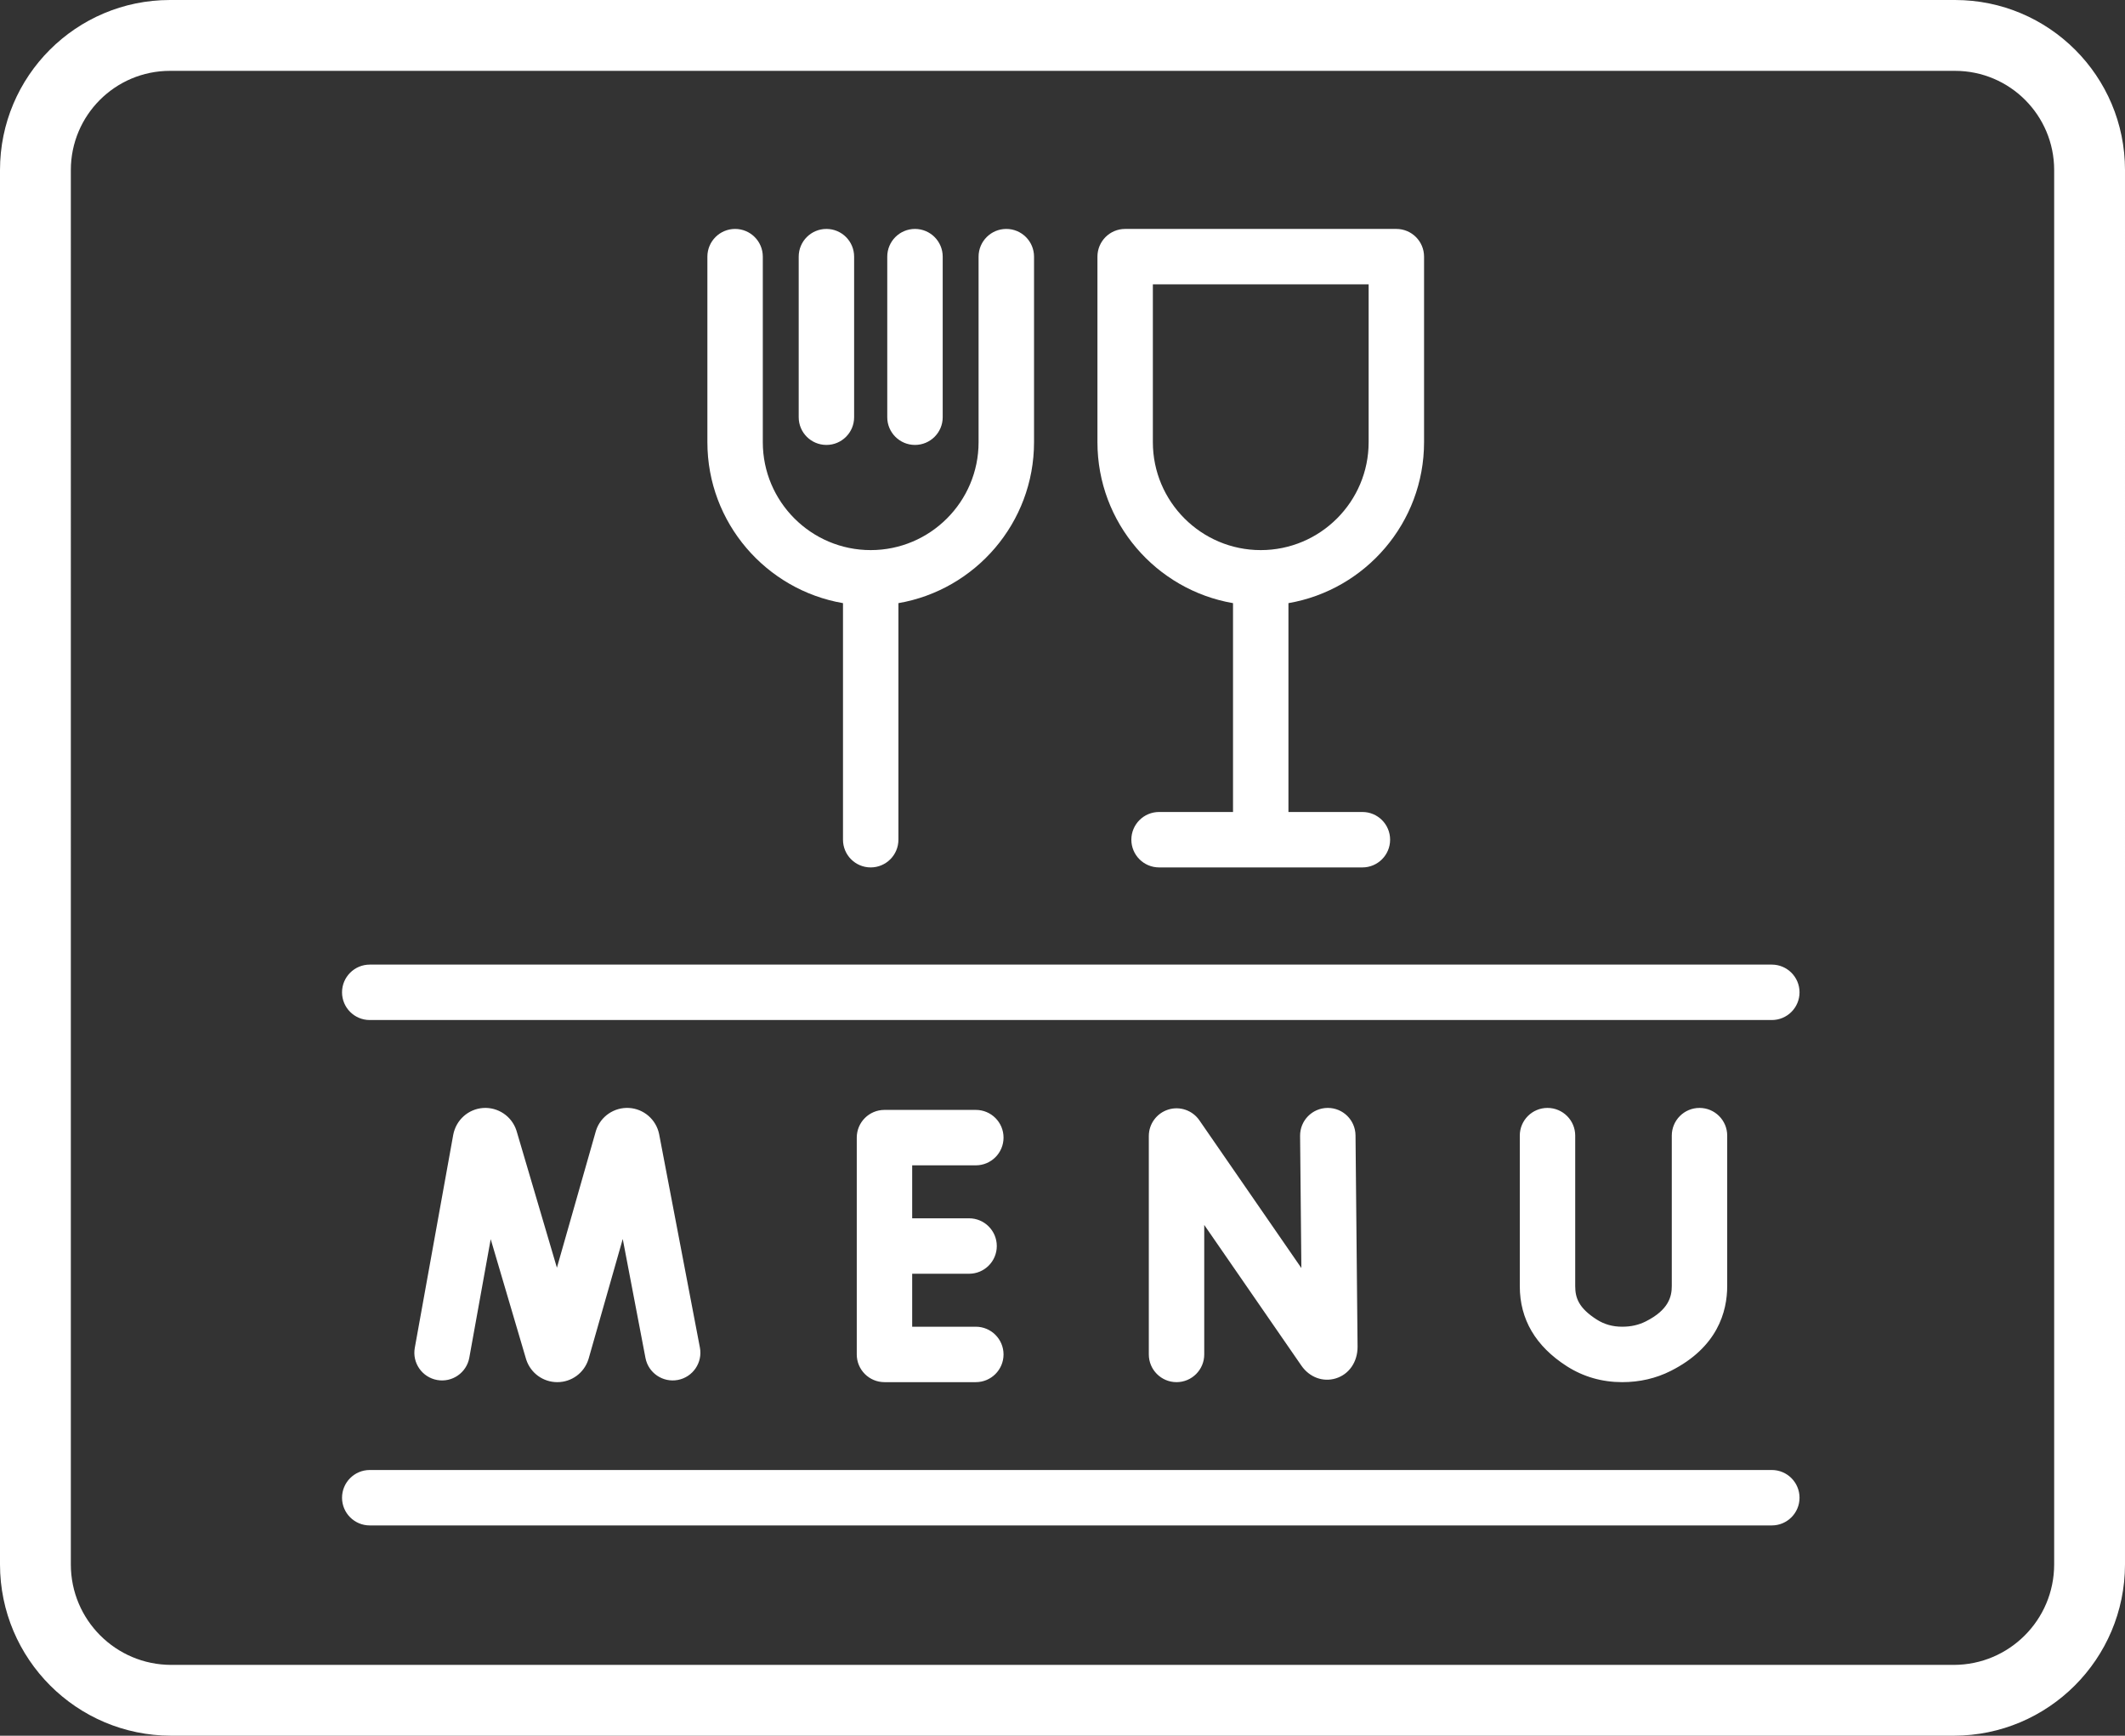 <?xml version="1.0" encoding="UTF-8"?>
<svg id="Ebene_2" data-name="Ebene 2" xmlns="http://www.w3.org/2000/svg" viewBox="0 0 683.66 558.32">
  <rect x="0" y="0" width="683.66" height="558.32" fill="#333333" stroke="none"/>
  <defs>
    <style>
      .cls-1 {
        fill: #fff;
      }
    </style>
  </defs>
  <g id="Ebene_2-2" data-name="Ebene 2">
    <g id="Ebene_1-2" data-name="Ebene 1-2">
      <path class="cls-1" d="M225.17,433.45l-13.12-68.67c-.96-4.67-4.94-8.12-9.7-8.39-4.77-.26-9.12,2.71-10.59,7.25-.03.1-.06.2-.09.3l-12.5,43.84-12.96-43.93c-.03-.1-.06-.21-.1-.31-1.52-4.52-5.9-7.45-10.66-7.14-4.76.32-8.71,3.82-9.63,8.6l-12.37,68.54c-.88,4.85,2.34,9.48,7.19,10.36,4.84.87,9.48-2.34,10.35-7.19l6.88-38.11,11.36,38.51c.04.11.07.21.1.32,1.45,4.29,5.44,7.16,9.96,7.16h.06c4.54-.02,8.53-2.94,9.93-7.26.04-.11.07-.21.1-.31l10.97-38.48,7.31,38.26c.92,4.83,5.59,8,10.43,7.08,4.83-.92,8.01-5.59,7.08-10.43h0ZM265.88,73.64c-4.93,0-8.92,3.99-8.92,8.92v51.65c0,4.92,3.99,8.91,8.92,8.91s8.91-3.99,8.91-8.91v-51.65c0-4.93-3.99-8.92-8.91-8.92ZM294.37,73.64c-4.92,0-8.92,3.99-8.92,8.92v51.65c0,4.92,4,8.91,8.92,8.91s8.92-3.99,8.92-8.91v-51.65c0-4.93-4-8.92-8.92-8.92ZM313.94,426.76h-20.47v-17.04h18.31c4.92,0,8.91-3.99,8.91-8.91s-3.99-8.92-8.91-8.92h-18.31v-17.04h20.47c4.93,0,8.92-3.99,8.92-8.92s-3.99-8.91-8.92-8.91h-29.38c-4.93,0-8.92,3.99-8.92,8.91v69.75c0,4.92,3.99,8.91,8.92,8.91h29.38c4.93,0,8.92-3.99,8.92-8.91s-3.99-8.92-8.92-8.92h0ZM323.75,73.64c-4.92,0-8.92,3.99-8.92,8.92v59.68c0,19.14-15.57,34.71-34.71,34.71s-34.71-15.57-34.71-34.71v-59.68c0-4.93-3.99-8.92-8.91-8.92s-8.92,3.99-8.92,8.92v59.68c0,25.93,18.89,47.52,43.63,51.77v76.09c0,4.93,3.99,8.92,8.91,8.92s8.92-3.99,8.92-8.92v-76.09c24.74-4.25,43.63-25.84,43.63-51.77v-59.68c0-4.93-4-8.92-8.92-8.92h0ZM436.1,365.21c-.05-4.9-4.03-8.83-8.91-8.83h-.09c-4.93.05-8.88,4.07-8.83,9l.41,42.51-32.82-47.53c-2.22-3.21-6.27-4.61-9.99-3.45-3.73,1.16-6.27,4.61-6.27,8.51v70.26c0,4.92,4,8.91,8.92,8.91s8.91-3.99,8.91-8.91v-41.66l31.26,45.26c2.61,3.77,6.97,5.38,11.11,4.09,4.23-1.32,6.96-5.27,6.96-10.15l-.66-68.01h0ZM458.15,142.24v-59.68c0-4.93-3.99-8.92-8.92-8.92h-87.25c-4.92,0-8.91,3.99-8.91,8.92v59.68c0,25.93,18.88,47.52,43.62,51.77v67.18h-23.79c-4.92,0-8.92,3.99-8.92,8.91s4,8.92,8.92,8.92h65.42c4.92,0,8.91-3.99,8.91-8.92s-3.99-8.91-8.91-8.91h-23.8v-67.18c24.74-4.25,43.63-25.84,43.63-51.77h0ZM405.61,176.95c-19.14,0-34.71-15.57-34.71-34.71v-50.77h69.42v50.77c0,19.14-15.57,34.71-34.71,34.71h0ZM546.77,356.38c-4.93,0-8.92,3.99-8.92,8.91v48.38c0,3.34-.95,7.65-8.36,11.38-2.28,1.15-4.76,1.71-7.57,1.71h-.03c-3.09,0-5.76-.76-8.19-2.31-5.75-3.67-6.92-6.94-6.92-10.72v-48.44c0-4.92-4-8.91-8.92-8.91s-8.91,3.99-8.91,8.91v48.43c0,10.67,5.1,19.33,15.15,25.76,5.3,3.38,11.27,5.1,17.76,5.11h.05c5.59,0,10.84-1.21,15.6-3.61,15.02-7.56,18.17-19.02,18.17-27.31v-48.38c0-4.92-3.99-8.91-8.91-8.91h0ZM570.03,472.85H118.96c-4.93,0-8.92,4-8.92,8.92s3.99,8.91,8.92,8.91h451.07c4.93,0,8.92-3.99,8.92-8.91s-3.99-8.92-8.92-8.92ZM570.03,310.28H118.96c-4.93,0-8.92,4-8.92,8.92s3.99,8.91,8.92,8.91h451.07c4.93,0,8.92-3.99,8.92-8.91s-3.99-8.92-8.92-8.92ZM225.17,433.45l-13.12-68.67c-.96-4.67-4.94-8.12-9.7-8.39-4.77-.26-9.12,2.71-10.59,7.25-.03.1-.06.2-.09.3l-12.5,43.84-12.96-43.93c-.03-.1-.06-.21-.1-.31-1.52-4.52-5.9-7.45-10.66-7.14-4.76.32-8.71,3.82-9.63,8.6l-12.37,68.54c-.88,4.85,2.34,9.48,7.19,10.36,4.84.87,9.48-2.34,10.35-7.19l6.88-38.11,11.36,38.51c.04.11.07.21.1.32,1.45,4.29,5.44,7.16,9.96,7.16h.06c4.54-.02,8.53-2.94,9.93-7.26.04-.11.07-.21.1-.31l10.97-38.48,7.31,38.26c.92,4.83,5.59,8,10.43,7.08,4.83-.92,8.01-5.59,7.08-10.43h0ZM265.88,73.64c-4.93,0-8.92,3.99-8.92,8.92v51.65c0,4.92,3.99,8.91,8.92,8.91s8.91-3.99,8.91-8.91v-51.65c0-4.93-3.99-8.92-8.91-8.92ZM294.37,73.64c-4.92,0-8.92,3.99-8.92,8.92v51.65c0,4.92,4,8.91,8.92,8.91s8.92-3.99,8.92-8.91v-51.65c0-4.93-4-8.92-8.92-8.92ZM313.94,426.76h-20.47v-17.04h18.31c4.92,0,8.91-3.99,8.91-8.91s-3.99-8.92-8.91-8.92h-18.31v-17.04h20.47c4.93,0,8.92-3.99,8.92-8.92s-3.99-8.91-8.92-8.91h-29.38c-4.93,0-8.92,3.99-8.92,8.91v69.75c0,4.92,3.99,8.91,8.92,8.91h29.38c4.93,0,8.92-3.99,8.92-8.91s-3.99-8.92-8.92-8.92h0ZM323.75,73.64c-4.92,0-8.92,3.99-8.92,8.92v59.68c0,19.14-15.57,34.71-34.71,34.71s-34.71-15.57-34.71-34.71v-59.68c0-4.93-3.99-8.92-8.91-8.92s-8.92,3.99-8.92,8.92v59.68c0,25.93,18.89,47.52,43.63,51.77v76.09c0,4.93,3.99,8.92,8.91,8.92s8.92-3.99,8.92-8.92v-76.09c24.74-4.25,43.63-25.84,43.63-51.77v-59.68c0-4.93-4-8.92-8.92-8.92h0ZM436.1,365.21c-.05-4.9-4.03-8.83-8.91-8.83h-.09c-4.93.05-8.88,4.07-8.83,9l.41,42.51-32.82-47.53c-2.22-3.21-6.27-4.61-9.99-3.45-3.73,1.16-6.27,4.61-6.27,8.51v70.26c0,4.92,4,8.91,8.92,8.91s8.91-3.99,8.91-8.91v-41.66l31.26,45.26c2.61,3.77,6.97,5.38,11.11,4.09,4.23-1.32,6.96-5.27,6.96-10.15l-.66-68.01h0ZM458.15,142.24v-59.68c0-4.93-3.99-8.92-8.92-8.92h-87.25c-4.92,0-8.91,3.99-8.91,8.92v59.68c0,25.93,18.88,47.52,43.62,51.77v67.18h-23.79c-4.92,0-8.92,3.99-8.92,8.91s4,8.92,8.92,8.92h65.42c4.92,0,8.91-3.99,8.91-8.92s-3.99-8.91-8.91-8.91h-23.8v-67.18c24.74-4.25,43.63-25.84,43.63-51.77h0ZM405.61,176.95c-19.14,0-34.71-15.57-34.71-34.71v-50.77h69.42v50.77c0,19.14-15.57,34.71-34.71,34.71h0ZM546.77,356.38c-4.93,0-8.92,3.99-8.92,8.91v48.38c0,3.34-.95,7.65-8.36,11.38-2.28,1.15-4.76,1.71-7.57,1.71h-.03c-3.09,0-5.76-.76-8.19-2.31-5.75-3.67-6.92-6.94-6.92-10.72v-48.44c0-4.92-4-8.91-8.92-8.91s-8.91,3.99-8.91,8.91v48.43c0,10.67,5.1,19.33,15.15,25.76,5.3,3.38,11.27,5.1,17.76,5.11h.05c5.59,0,10.84-1.21,15.6-3.61,15.02-7.56,18.17-19.02,18.17-27.31v-48.38c0-4.92-3.99-8.91-8.91-8.91h0ZM570.03,472.85H118.96c-4.93,0-8.92,4-8.92,8.92s3.99,8.91,8.92,8.91h451.07c4.93,0,8.92-3.99,8.92-8.91s-3.99-8.92-8.92-8.92ZM570.03,310.28H118.96c-4.93,0-8.92,4-8.92,8.92s3.99,8.91,8.92,8.91h451.07c4.93,0,8.92-3.99,8.92-8.91s-3.99-8.92-8.92-8.92ZM118.96,328.11h451.07c4.93,0,8.92-3.99,8.92-8.91s-3.99-8.92-8.92-8.92H118.96c-4.93,0-8.92,4-8.92,8.92s3.99,8.91,8.92,8.91ZM570.03,472.85H118.96c-4.93,0-8.92,4-8.92,8.92s3.99,8.91,8.92,8.91h451.07c4.93,0,8.92-3.99,8.92-8.91s-3.99-8.92-8.92-8.92ZM497.86,356.38c-4.92,0-8.91,3.99-8.91,8.91v48.43c0,10.67,5.1,19.33,15.15,25.76,5.3,3.38,11.27,5.1,17.76,5.11h.05c5.59,0,10.84-1.21,15.6-3.61,15.02-7.56,18.17-19.02,18.17-27.31v-48.38c0-4.92-3.99-8.91-8.91-8.91s-8.92,3.99-8.92,8.91v48.38c0,3.34-.95,7.65-8.36,11.38-2.28,1.15-4.76,1.71-7.57,1.71h-.03c-3.09,0-5.76-.76-8.19-2.31-5.75-3.67-6.92-6.94-6.92-10.72v-48.44c0-4.92-4-8.91-8.92-8.91h0ZM396.69,194.01v67.18h-23.79c-4.92,0-8.92,3.99-8.92,8.91s4,8.92,8.92,8.92h65.42c4.92,0,8.91-3.99,8.91-8.92s-3.99-8.91-8.91-8.91h-23.8v-67.18c24.74-4.25,43.63-25.84,43.63-51.77v-59.68c0-4.93-3.99-8.92-8.92-8.92h-87.25c-4.92,0-8.91,3.99-8.91,8.92v59.68c0,25.93,18.88,47.52,43.62,51.77h0ZM370.9,91.47h69.42v50.77c0,19.14-15.57,34.71-34.71,34.71s-34.71-15.57-34.71-34.71v-50.77h0ZM375.87,356.91c-3.73,1.16-6.27,4.61-6.27,8.51v70.26c0,4.92,4,8.91,8.92,8.91s8.91-3.99,8.91-8.91v-41.66l31.26,45.26c2.61,3.77,6.97,5.38,11.11,4.09,4.23-1.32,6.96-5.27,6.96-10.15l-.66-68.01c-.05-4.9-4.03-8.83-8.91-8.83h-.09c-4.93.05-8.88,4.07-8.83,9l.41,42.51-32.82-47.53c-2.22-3.21-6.27-4.61-9.99-3.45h0ZM271.21,194.01v76.09c0,4.93,3.99,8.92,8.91,8.92s8.92-3.99,8.92-8.92v-76.09c24.74-4.25,43.63-25.84,43.63-51.77v-59.68c0-4.93-4-8.92-8.92-8.92s-8.92,3.99-8.92,8.92v59.68c0,19.14-15.57,34.71-34.71,34.71s-34.71-15.57-34.71-34.71v-59.68c0-4.93-3.99-8.92-8.91-8.92s-8.92,3.99-8.92,8.92v59.68c0,25.93,18.89,47.52,43.63,51.77ZM313.94,374.85c4.93,0,8.92-3.99,8.92-8.92s-3.99-8.91-8.92-8.91h-29.38c-4.93,0-8.92,3.99-8.92,8.91v69.75c0,4.92,3.99,8.91,8.92,8.91h29.38c4.93,0,8.92-3.99,8.92-8.91s-3.99-8.92-8.92-8.92h-20.47v-17.04h18.31c4.92,0,8.91-3.99,8.91-8.91s-3.99-8.92-8.91-8.92h-18.31v-17.04h20.47ZM294.37,143.12c4.92,0,8.92-3.99,8.92-8.91v-51.65c0-4.93-4-8.92-8.92-8.92s-8.92,3.99-8.92,8.92v51.65c0,4.92,4,8.91,8.92,8.91ZM265.88,143.12c4.92,0,8.91-3.99,8.91-8.91v-51.65c0-4.93-3.99-8.92-8.91-8.92s-8.92,3.99-8.92,8.92v51.65c0,4.92,3.99,8.91,8.92,8.91ZM202.35,356.39c-4.77-.26-9.12,2.71-10.59,7.25-.03.1-.06.2-.09.3l-12.5,43.84-12.96-43.93c-.03-.1-.06-.21-.1-.31-1.52-4.52-5.9-7.45-10.66-7.14-4.76.32-8.71,3.82-9.63,8.6l-12.37,68.54c-.88,4.85,2.34,9.48,7.19,10.36,4.84.87,9.48-2.34,10.35-7.19l6.88-38.11,11.36,38.51c.04.11.07.21.1.32,1.45,4.29,5.44,7.16,9.96,7.16h.06c4.54-.02,8.53-2.94,9.93-7.26.04-.11.07-.21.1-.31l10.97-38.48,7.31,38.26c.92,4.83,5.59,8,10.43,7.08,4.83-.92,8.01-5.59,7.08-10.43l-13.12-68.67c-.96-4.67-4.94-8.12-9.7-8.39h0ZM628.97,0H54.69C24.49,0,0,24.49,0,54.7v448.54c.03,30.41,24.67,55.06,55.08,55.08h573.5c30.41-.02,55.05-24.67,55.08-55.08V54.7c0-30.21-24.49-54.7-54.69-54.7h0ZM660.87,503.24c-.01,17.83-14.46,32.28-32.29,32.3H55.08c-17.83-.02-32.28-14.47-32.29-32.3V54.7c0-17.62,14.28-31.91,31.9-31.91h574.28c17.62,0,31.9,14.29,31.9,31.91v448.54h0ZM570.03,310.28H118.96c-4.93,0-8.92,4-8.92,8.92s3.99,8.91,8.92,8.91h451.07c4.93,0,8.92-3.99,8.92-8.91s-3.99-8.92-8.92-8.92ZM570.03,472.85H118.96c-4.93,0-8.92,4-8.92,8.92s3.99,8.91,8.92,8.91h451.07c4.93,0,8.92-3.99,8.92-8.91s-3.99-8.92-8.92-8.92ZM497.86,356.38c-4.92,0-8.91,3.99-8.91,8.91v48.43c0,10.67,5.1,19.33,15.15,25.76,5.3,3.38,11.27,5.1,17.76,5.11h.05c5.59,0,10.84-1.21,15.6-3.61,15.02-7.56,18.17-19.02,18.17-27.31v-48.38c0-4.92-3.99-8.91-8.91-8.91s-8.92,3.99-8.92,8.91v48.38c0,3.34-.95,7.65-8.36,11.38-2.28,1.15-4.76,1.71-7.57,1.71h-.03c-3.09,0-5.76-.76-8.19-2.31-5.75-3.67-6.92-6.94-6.92-10.72v-48.44c0-4.92-4-8.91-8.92-8.91h0ZM396.69,194.01v67.18h-23.79c-4.92,0-8.92,3.99-8.92,8.91s4,8.92,8.92,8.92h65.42c4.92,0,8.91-3.99,8.91-8.92s-3.99-8.91-8.91-8.91h-23.8v-67.18c24.74-4.25,43.63-25.84,43.63-51.77v-59.68c0-4.93-3.99-8.92-8.92-8.92h-87.25c-4.92,0-8.91,3.99-8.91,8.92v59.68c0,25.93,18.88,47.52,43.62,51.77h0ZM370.9,91.47h69.42v50.77c0,19.14-15.57,34.71-34.71,34.71s-34.71-15.57-34.71-34.71v-50.77h0ZM375.87,356.91c-3.73,1.16-6.27,4.61-6.27,8.51v70.26c0,4.92,4,8.91,8.92,8.91s8.91-3.99,8.91-8.91v-41.66l31.26,45.26c2.61,3.77,6.97,5.38,11.11,4.09,4.23-1.32,6.96-5.27,6.96-10.15l-.66-68.01c-.05-4.9-4.03-8.83-8.91-8.83h-.09c-4.93.05-8.88,4.07-8.83,9l.41,42.51-32.82-47.53c-2.22-3.21-6.27-4.61-9.99-3.45h0ZM271.21,194.01v76.09c0,4.93,3.99,8.92,8.91,8.92s8.92-3.99,8.92-8.92v-76.09c24.74-4.25,43.63-25.84,43.63-51.77v-59.68c0-4.93-4-8.92-8.92-8.92s-8.92,3.99-8.92,8.92v59.68c0,19.14-15.57,34.71-34.71,34.71s-34.71-15.57-34.71-34.71v-59.68c0-4.93-3.99-8.92-8.91-8.92s-8.92,3.99-8.92,8.92v59.68c0,25.93,18.89,47.52,43.63,51.77ZM313.94,374.85c4.93,0,8.92-3.99,8.92-8.92s-3.99-8.91-8.92-8.91h-29.38c-4.93,0-8.92,3.99-8.92,8.91v69.75c0,4.92,3.99,8.91,8.92,8.91h29.38c4.93,0,8.92-3.99,8.92-8.91s-3.99-8.92-8.92-8.92h-20.47v-17.04h18.31c4.92,0,8.91-3.99,8.91-8.91s-3.99-8.92-8.91-8.92h-18.31v-17.04h20.47ZM294.37,143.12c4.92,0,8.92-3.99,8.92-8.91v-51.65c0-4.93-4-8.92-8.92-8.92s-8.92,3.99-8.92,8.92v51.65c0,4.92,4,8.91,8.92,8.91ZM265.88,143.12c4.92,0,8.91-3.99,8.91-8.91v-51.65c0-4.93-3.99-8.92-8.91-8.92s-8.92,3.99-8.92,8.92v51.65c0,4.92,3.99,8.91,8.92,8.91ZM150.99,436.71l6.88-38.11,11.36,38.51c.04.11.07.21.1.32,1.45,4.29,5.44,7.16,9.96,7.16h.06c4.54-.02,8.53-2.94,9.93-7.26.04-.11.07-.21.1-.31l10.97-38.48,7.31,38.26c.92,4.83,5.59,8,10.43,7.08,4.83-.92,8.01-5.59,7.08-10.43l-13.12-68.67c-.96-4.67-4.94-8.12-9.7-8.39-4.77-.26-9.12,2.71-10.59,7.25-.03.1-.06.2-.09.3l-12.5,43.84-12.96-43.93c-.03-.1-.06-.21-.1-.31-1.52-4.52-5.9-7.45-10.66-7.14-4.76.32-8.71,3.82-9.63,8.6l-12.37,68.54c-.88,4.85,2.34,9.48,7.19,10.36,4.84.87,9.48-2.34,10.35-7.19h0ZM225.17,433.45l-13.12-68.67c-.96-4.67-4.94-8.12-9.7-8.39-4.77-.26-9.12,2.71-10.59,7.25-.03.1-.06.2-.09.3l-12.5,43.84-12.96-43.93c-.03-.1-.06-.21-.1-.31-1.52-4.52-5.9-7.45-10.66-7.14-4.76.32-8.71,3.82-9.63,8.6l-12.37,68.54c-.88,4.85,2.34,9.48,7.19,10.36,4.84.87,9.48-2.34,10.35-7.19l6.88-38.11,11.36,38.51c.04.11.07.21.1.32,1.45,4.29,5.44,7.16,9.96,7.16h.06c4.54-.02,8.53-2.94,9.93-7.26.04-.11.07-.21.1-.31l10.97-38.48,7.31,38.26c.92,4.83,5.59,8,10.43,7.08,4.83-.92,8.01-5.59,7.08-10.43h0ZM265.88,73.64c-4.93,0-8.92,3.99-8.92,8.92v51.65c0,4.92,3.99,8.91,8.92,8.91s8.91-3.99,8.91-8.91v-51.65c0-4.93-3.99-8.92-8.91-8.92ZM294.37,73.64c-4.92,0-8.92,3.99-8.92,8.92v51.65c0,4.92,4,8.91,8.92,8.91s8.92-3.99,8.92-8.91v-51.65c0-4.93-4-8.92-8.92-8.92ZM313.94,426.76h-20.47v-17.04h18.31c4.92,0,8.91-3.99,8.91-8.91s-3.99-8.92-8.91-8.92h-18.31v-17.04h20.47c4.93,0,8.92-3.99,8.92-8.92s-3.99-8.91-8.92-8.91h-29.38c-4.93,0-8.92,3.99-8.92,8.91v69.75c0,4.92,3.99,8.91,8.92,8.91h29.38c4.93,0,8.92-3.99,8.92-8.91s-3.99-8.92-8.92-8.92h0ZM323.75,73.64c-4.92,0-8.92,3.99-8.92,8.92v59.68c0,19.14-15.57,34.71-34.71,34.71s-34.71-15.57-34.71-34.71v-59.68c0-4.93-3.99-8.92-8.91-8.92s-8.92,3.99-8.92,8.92v59.68c0,25.93,18.89,47.52,43.63,51.77v76.09c0,4.93,3.99,8.92,8.91,8.92s8.92-3.99,8.92-8.92v-76.09c24.74-4.25,43.63-25.84,43.63-51.77v-59.68c0-4.93-4-8.92-8.92-8.92h0ZM436.1,365.21c-.05-4.9-4.03-8.83-8.91-8.83h-.09c-4.93.05-8.88,4.07-8.83,9l.41,42.51-32.82-47.53c-2.22-3.21-6.27-4.61-9.99-3.45-3.73,1.16-6.27,4.61-6.27,8.51v70.26c0,4.92,4,8.91,8.92,8.91s8.91-3.99,8.91-8.91v-41.66l31.26,45.26c2.61,3.77,6.97,5.38,11.11,4.09,4.23-1.32,6.96-5.27,6.96-10.15l-.66-68.01h0ZM458.15,142.24v-59.68c0-4.93-3.99-8.92-8.92-8.92h-87.25c-4.92,0-8.91,3.99-8.91,8.92v59.68c0,25.93,18.88,47.52,43.62,51.77v67.18h-23.79c-4.92,0-8.92,3.99-8.92,8.91s4,8.92,8.92,8.92h65.42c4.92,0,8.91-3.99,8.91-8.92s-3.99-8.91-8.91-8.91h-23.8v-67.18c24.74-4.25,43.63-25.84,43.63-51.77h0ZM405.61,176.95c-19.14,0-34.71-15.57-34.71-34.71v-50.77h69.42v50.77c0,19.14-15.57,34.71-34.71,34.71h0ZM546.77,356.38c-4.93,0-8.92,3.99-8.92,8.91v48.38c0,3.34-.95,7.65-8.36,11.38-2.28,1.15-4.76,1.71-7.57,1.71h-.03c-3.09,0-5.76-.76-8.19-2.31-5.75-3.67-6.92-6.94-6.92-10.72v-48.44c0-4.92-4-8.91-8.92-8.91s-8.91,3.99-8.91,8.91v48.43c0,10.67,5.1,19.33,15.15,25.76,5.3,3.38,11.27,5.1,17.76,5.11h.05c5.59,0,10.84-1.21,15.6-3.61,15.02-7.56,18.17-19.02,18.17-27.31v-48.38c0-4.92-3.99-8.91-8.91-8.91h0ZM570.03,472.85H118.96c-4.93,0-8.92,4-8.92,8.92s3.99,8.91,8.92,8.91h451.07c4.93,0,8.92-3.99,8.92-8.91s-3.99-8.92-8.92-8.92ZM570.03,310.28H118.96c-4.93,0-8.92,4-8.92,8.92s3.99,8.91,8.92,8.91h451.07c4.93,0,8.92-3.99,8.92-8.91s-3.99-8.92-8.92-8.92ZM436.1,365.21c-.05-4.9-4.03-8.83-8.91-8.83h-.09c-4.93.05-8.88,4.07-8.83,9l.41,42.51-32.82-47.53c-2.22-3.21-6.27-4.61-9.99-3.45-3.73,1.16-6.27,4.61-6.27,8.51v70.26c0,4.92,4,8.91,8.92,8.91s8.91-3.99,8.91-8.91v-41.66l31.26,45.26c2.61,3.77,6.97,5.38,11.11,4.09,4.23-1.32,6.96-5.27,6.96-10.15l-.66-68.01h0ZM225.17,433.45l-13.12-68.67c-.96-4.67-4.94-8.12-9.7-8.39-4.77-.26-9.12,2.71-10.59,7.25-.03.1-.06.2-.09.3l-12.5,43.84-12.96-43.93c-.03-.1-.06-.21-.1-.31-1.52-4.52-5.9-7.45-10.66-7.14-4.76.32-8.71,3.82-9.63,8.6l-12.37,68.54c-.88,4.85,2.34,9.48,7.19,10.36,4.84.87,9.48-2.34,10.35-7.19l6.88-38.11,11.36,38.51c.04.11.07.21.1.32,1.45,4.29,5.44,7.16,9.96,7.16h.06c4.54-.02,8.53-2.94,9.93-7.26.04-.11.07-.21.1-.31l10.97-38.48,7.31,38.26c.92,4.83,5.59,8,10.43,7.08,4.83-.92,8.01-5.59,7.08-10.43h0ZM313.94,426.76h-20.47v-17.04h18.31c4.92,0,8.91-3.99,8.91-8.91s-3.99-8.92-8.91-8.92h-18.31v-17.04h20.47c4.93,0,8.92-3.99,8.92-8.92s-3.99-8.91-8.92-8.91h-29.38c-4.93,0-8.92,3.99-8.92,8.91v69.75c0,4.92,3.99,8.91,8.92,8.91h29.38c4.93,0,8.92-3.99,8.92-8.91s-3.99-8.92-8.92-8.92h0ZM546.77,356.38c-4.93,0-8.92,3.99-8.92,8.91v48.38c0,3.34-.95,7.65-8.36,11.38-2.28,1.15-4.76,1.71-7.57,1.71h-.03c-3.09,0-5.76-.76-8.19-2.31-5.75-3.67-6.92-6.94-6.92-10.72v-48.44c0-4.92-4-8.91-8.92-8.91s-8.91,3.99-8.91,8.91v48.43c0,10.67,5.1,19.33,15.15,25.76,5.3,3.38,11.27,5.1,17.76,5.11h.05c5.59,0,10.84-1.21,15.6-3.61,15.02-7.56,18.17-19.02,18.17-27.31v-48.38c0-4.92-3.99-8.91-8.91-8.91h0ZM570.03,472.85H118.96c-4.93,0-8.92,4-8.92,8.92s3.99,8.91,8.92,8.91h451.07c4.93,0,8.92-3.99,8.92-8.91s-3.99-8.92-8.92-8.92ZM570.03,310.28H118.96c-4.93,0-8.92,4-8.92,8.92s3.99,8.91,8.92,8.91h451.07c4.93,0,8.92-3.99,8.92-8.91s-3.99-8.92-8.92-8.92ZM323.75,73.64c-4.92,0-8.92,3.99-8.92,8.92v59.68c0,19.14-15.57,34.71-34.71,34.71s-34.71-15.57-34.71-34.71v-59.68c0-4.93-3.99-8.92-8.91-8.92s-8.92,3.99-8.92,8.92v59.68c0,25.93,18.89,47.52,43.63,51.77v76.09c0,4.93,3.99,8.92,8.91,8.92s8.92-3.99,8.92-8.92v-76.09c24.74-4.25,43.63-25.84,43.63-51.77v-59.68c0-4.93-4-8.92-8.92-8.92h0ZM265.88,73.64c-4.93,0-8.92,3.99-8.92,8.92v51.65c0,4.92,3.99,8.91,8.92,8.91s8.91-3.99,8.91-8.91v-51.65c0-4.93-3.99-8.92-8.91-8.92ZM294.37,73.64c-4.92,0-8.92,3.99-8.92,8.92v51.65c0,4.92,4,8.91,8.92,8.91s8.92-3.99,8.92-8.91v-51.65c0-4.93-4-8.92-8.92-8.92ZM458.15,142.24v-59.68c0-4.93-3.99-8.92-8.92-8.92h-87.25c-4.92,0-8.91,3.99-8.91,8.92v59.68c0,25.93,18.88,47.52,43.62,51.77v67.18h-23.79c-4.92,0-8.92,3.99-8.92,8.91s4,8.92,8.92,8.92h65.42c4.92,0,8.91-3.99,8.91-8.92s-3.99-8.91-8.91-8.91h-23.8v-67.18c24.74-4.25,43.63-25.84,43.63-51.77h0ZM405.61,176.95c-19.14,0-34.71-15.57-34.71-34.71v-50.77h69.42v50.77c0,19.14-15.57,34.71-34.71,34.71h0Z"/>
    </g>
  </g>
</svg>